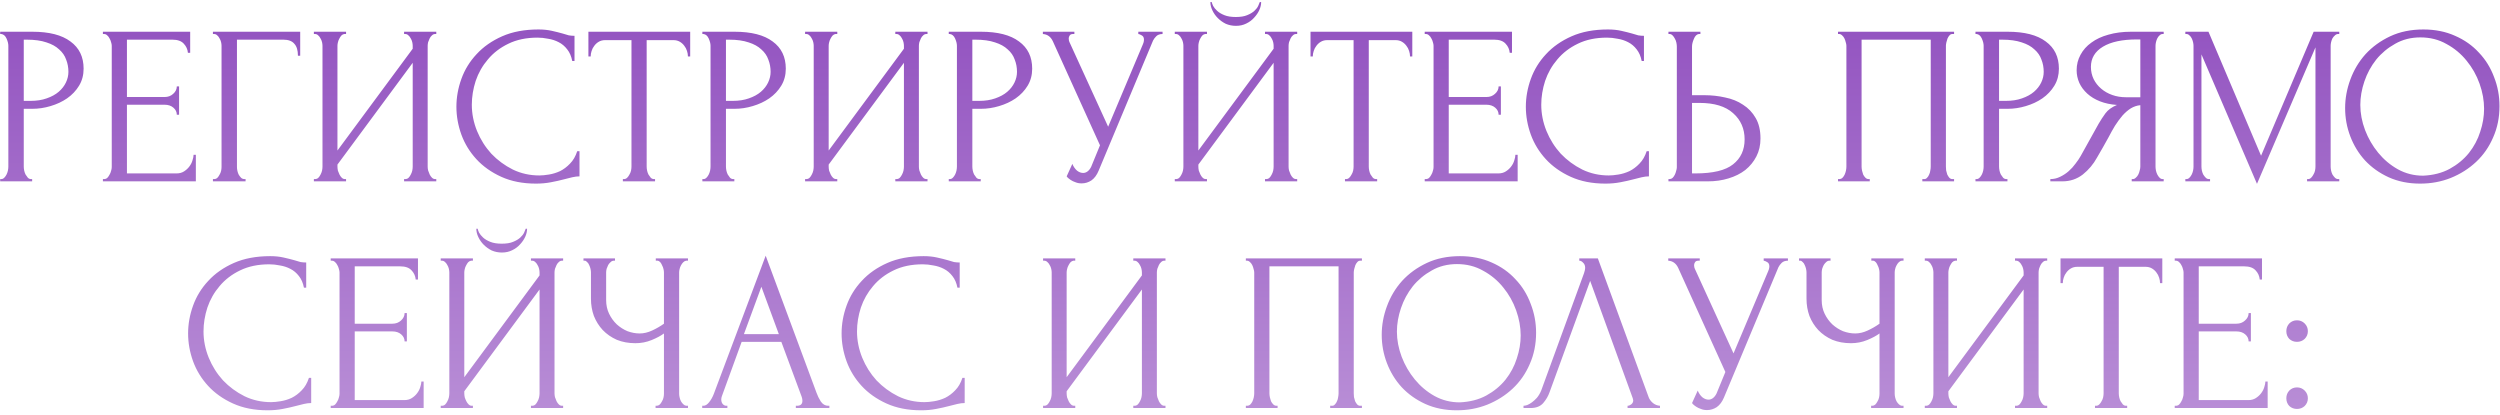 <?xml version="1.0" encoding="UTF-8"?> <svg xmlns="http://www.w3.org/2000/svg" width="386" height="64" viewBox="0 0 386 64" fill="none"><path d="M0.029 4.9H4.999C7.589 4.9 9.549 5.402 10.879 6.405C12.232 7.385 12.909 8.785 12.909 10.605C12.909 11.585 12.675 12.46 12.209 13.23C11.742 14 11.124 14.653 10.354 15.19C9.607 15.703 8.755 16.1 7.799 16.38C6.865 16.66 5.932 16.8 4.999 16.8H3.669V25.725C3.669 25.912 3.692 26.122 3.739 26.355C3.785 26.565 3.855 26.763 3.949 26.95C4.065 27.137 4.182 27.3 4.299 27.44C4.439 27.58 4.602 27.65 4.789 27.65H4.964V28H0.029V27.65H0.204C0.367 27.65 0.519 27.58 0.659 27.44C0.799 27.3 0.915 27.137 1.009 26.95C1.102 26.763 1.172 26.565 1.219 26.355C1.265 26.122 1.289 25.912 1.289 25.725V7.07C1.289 6.743 1.195 6.37 1.009 5.95C0.822 5.53 0.554 5.297 0.204 5.25H0.029V4.9ZM3.669 6.125V15.575H4.719C5.652 15.575 6.48 15.447 7.204 15.19C7.95 14.933 8.569 14.595 9.059 14.175C9.549 13.755 9.922 13.277 10.179 12.74C10.435 12.203 10.564 11.655 10.564 11.095C10.564 10.418 10.447 9.788 10.214 9.205C10.004 8.598 9.642 8.073 9.129 7.63C8.639 7.163 7.985 6.802 7.169 6.545C6.352 6.265 5.349 6.125 4.159 6.125H3.669ZM15.889 27.65H16.064C16.251 27.65 16.414 27.592 16.554 27.475C16.694 27.335 16.811 27.172 16.904 26.985C17.021 26.798 17.102 26.6 17.149 26.39C17.219 26.18 17.254 25.982 17.254 25.795V7.07C17.254 6.907 17.219 6.72 17.149 6.51C17.102 6.3 17.021 6.102 16.904 5.915C16.811 5.728 16.694 5.577 16.554 5.46C16.414 5.32 16.251 5.25 16.064 5.25H15.889V4.9H29.364V8.155H29.014C28.967 7.618 28.757 7.152 28.384 6.755C28.011 6.335 27.427 6.125 26.634 6.125H19.599V14.98H25.409C25.946 14.98 26.389 14.817 26.739 14.49C27.112 14.163 27.299 13.778 27.299 13.335H27.649V17.71H27.299C27.299 17.29 27.124 16.928 26.774 16.625C26.424 16.322 25.969 16.17 25.409 16.17H19.599V26.775H27.264C27.707 26.775 28.092 26.67 28.419 26.46C28.746 26.25 29.014 26.005 29.224 25.725C29.457 25.422 29.621 25.107 29.714 24.78C29.831 24.43 29.889 24.138 29.889 23.905H30.239V28H15.889V27.65ZM37.741 27.65H37.916V28H32.876V27.65H33.051C33.238 27.65 33.401 27.592 33.541 27.475C33.681 27.335 33.798 27.172 33.891 26.985C34.008 26.798 34.09 26.6 34.136 26.39C34.183 26.18 34.206 25.982 34.206 25.795V7.07C34.206 6.907 34.183 6.72 34.136 6.51C34.09 6.3 34.008 6.102 33.891 5.915C33.798 5.728 33.681 5.577 33.541 5.46C33.401 5.32 33.238 5.25 33.051 5.25H32.876V4.9H46.351V8.61H46.001C46.001 7.77 45.815 7.152 45.441 6.755C45.091 6.335 44.531 6.125 43.761 6.125H36.586V25.795C36.586 25.982 36.61 26.18 36.656 26.39C36.703 26.6 36.773 26.798 36.866 26.985C36.983 27.172 37.111 27.335 37.251 27.475C37.391 27.592 37.555 27.65 37.741 27.65ZM62.392 27.65H62.567C62.754 27.65 62.917 27.592 63.057 27.475C63.197 27.335 63.314 27.172 63.407 26.985C63.524 26.775 63.605 26.565 63.652 26.355C63.699 26.122 63.722 25.912 63.722 25.725V9.695L52.102 25.41V25.725C52.102 25.912 52.126 26.122 52.172 26.355C52.242 26.565 52.324 26.763 52.417 26.95C52.511 27.137 52.627 27.3 52.767 27.44C52.907 27.58 53.071 27.65 53.257 27.65H53.432V28H48.462V27.65H48.637C48.824 27.65 48.987 27.592 49.127 27.475C49.267 27.335 49.384 27.172 49.477 26.985C49.594 26.775 49.675 26.565 49.722 26.355C49.769 26.122 49.792 25.912 49.792 25.725V7.07C49.792 6.907 49.769 6.72 49.722 6.51C49.675 6.3 49.594 6.102 49.477 5.915C49.384 5.728 49.267 5.577 49.127 5.46C48.987 5.32 48.824 5.25 48.637 5.25H48.462V4.9H53.432V5.25H53.152C52.989 5.273 52.837 5.355 52.697 5.495C52.581 5.635 52.475 5.798 52.382 5.985C52.289 6.148 52.219 6.335 52.172 6.545C52.126 6.732 52.102 6.907 52.102 7.07V23.24L63.722 7.525V7.07C63.722 6.907 63.699 6.72 63.652 6.51C63.605 6.3 63.524 6.102 63.407 5.915C63.314 5.728 63.197 5.577 63.057 5.46C62.917 5.32 62.754 5.25 62.567 5.25H62.392V4.9H67.362V5.25H67.187C67.001 5.25 66.837 5.32 66.697 5.46C66.557 5.577 66.441 5.728 66.347 5.915C66.254 6.102 66.172 6.3 66.102 6.51C66.055 6.72 66.032 6.907 66.032 7.07V25.725C66.032 25.912 66.055 26.11 66.102 26.32C66.172 26.53 66.254 26.74 66.347 26.95C66.441 27.137 66.557 27.3 66.697 27.44C66.837 27.58 67.001 27.65 67.187 27.65H67.362V28H62.392V27.65ZM82.999 5.81C81.272 5.81 79.767 6.125 78.484 6.755C77.224 7.362 76.174 8.167 75.334 9.17C74.494 10.15 73.864 11.258 73.444 12.495C73.047 13.732 72.849 14.957 72.849 16.17C72.849 17.547 73.117 18.9 73.654 20.23C74.191 21.537 74.926 22.703 75.859 23.73C76.816 24.733 77.924 25.55 79.184 26.18C80.444 26.787 81.809 27.09 83.279 27.09C83.699 27.09 84.189 27.043 84.749 26.95C85.332 26.857 85.904 26.682 86.464 26.425C87.024 26.145 87.537 25.76 88.004 25.27C88.494 24.78 88.867 24.138 89.124 23.345H89.474V27.23C89.124 27.23 88.751 27.277 88.354 27.37C87.981 27.463 87.561 27.568 87.094 27.685C86.487 27.848 85.811 28 85.064 28.14C84.341 28.28 83.571 28.35 82.754 28.35C80.724 28.35 78.939 28 77.399 27.3C75.859 26.6 74.576 25.69 73.549 24.57C72.522 23.45 71.752 22.19 71.239 20.79C70.726 19.367 70.469 17.932 70.469 16.485C70.469 15.038 70.726 13.603 71.239 12.18C71.752 10.757 72.534 9.485 73.584 8.365C74.634 7.222 75.952 6.3 77.539 5.6C79.126 4.9 80.992 4.55 83.139 4.55C83.909 4.55 84.597 4.62 85.204 4.76C85.834 4.9 86.394 5.04 86.884 5.18C87.234 5.297 87.549 5.39 87.829 5.46C88.132 5.507 88.424 5.53 88.704 5.53V9.415H88.354C88.214 8.692 87.957 8.097 87.584 7.63C87.211 7.14 86.767 6.767 86.254 6.51C85.764 6.253 85.227 6.078 84.644 5.985C84.084 5.868 83.536 5.81 82.999 5.81ZM100.965 27.65H101.14V28H96.17V27.65H96.345C96.531 27.65 96.695 27.58 96.835 27.44C96.975 27.3 97.091 27.137 97.185 26.95C97.301 26.763 97.383 26.565 97.43 26.355C97.476 26.122 97.5 25.912 97.5 25.725V6.195H93.44C93.066 6.195 92.74 6.277 92.46 6.44C92.18 6.603 91.946 6.813 91.76 7.07C91.573 7.303 91.433 7.572 91.34 7.875C91.246 8.155 91.2 8.435 91.2 8.715H90.85V4.9H106.565V8.715H106.215C106.215 8.435 106.168 8.155 106.075 7.875C105.981 7.572 105.841 7.303 105.655 7.07C105.468 6.813 105.235 6.603 104.955 6.44C104.675 6.277 104.348 6.195 103.975 6.195H99.845V25.725C99.845 25.912 99.868 26.122 99.915 26.355C99.961 26.565 100.031 26.763 100.125 26.95C100.241 27.137 100.358 27.3 100.475 27.44C100.615 27.58 100.778 27.65 100.965 27.65ZM108.447 4.9H113.417C116.007 4.9 117.967 5.402 119.297 6.405C120.65 7.385 121.327 8.785 121.327 10.605C121.327 11.585 121.093 12.46 120.627 13.23C120.16 14 119.542 14.653 118.772 15.19C118.025 15.703 117.173 16.1 116.217 16.38C115.283 16.66 114.35 16.8 113.417 16.8H112.087V25.725C112.087 25.912 112.11 26.122 112.157 26.355C112.203 26.565 112.273 26.763 112.367 26.95C112.483 27.137 112.6 27.3 112.717 27.44C112.857 27.58 113.02 27.65 113.207 27.65H113.382V28H108.447V27.65H108.622C108.785 27.65 108.937 27.58 109.077 27.44C109.217 27.3 109.333 27.137 109.427 26.95C109.52 26.763 109.59 26.565 109.637 26.355C109.683 26.122 109.707 25.912 109.707 25.725V7.07C109.707 6.743 109.613 6.37 109.427 5.95C109.24 5.53 108.972 5.297 108.622 5.25H108.447V4.9ZM112.087 6.125V15.575H113.137C114.07 15.575 114.898 15.447 115.622 15.19C116.368 14.933 116.987 14.595 117.477 14.175C117.967 13.755 118.34 13.277 118.597 12.74C118.853 12.203 118.982 11.655 118.982 11.095C118.982 10.418 118.865 9.788 118.632 9.205C118.422 8.598 118.06 8.073 117.547 7.63C117.057 7.163 116.403 6.802 115.587 6.545C114.77 6.265 113.767 6.125 112.577 6.125H112.087ZM138.237 27.65H138.412C138.599 27.65 138.762 27.592 138.902 27.475C139.042 27.335 139.159 27.172 139.252 26.985C139.369 26.775 139.45 26.565 139.497 26.355C139.544 26.122 139.567 25.912 139.567 25.725V9.695L127.947 25.41V25.725C127.947 25.912 127.97 26.122 128.017 26.355C128.087 26.565 128.169 26.763 128.262 26.95C128.355 27.137 128.472 27.3 128.612 27.44C128.752 27.58 128.915 27.65 129.102 27.65H129.277V28H124.307V27.65H124.482C124.669 27.65 124.832 27.592 124.972 27.475C125.112 27.335 125.229 27.172 125.322 26.985C125.439 26.775 125.52 26.565 125.567 26.355C125.614 26.122 125.637 25.912 125.637 25.725V7.07C125.637 6.907 125.614 6.72 125.567 6.51C125.52 6.3 125.439 6.102 125.322 5.915C125.229 5.728 125.112 5.577 124.972 5.46C124.832 5.32 124.669 5.25 124.482 5.25H124.307V4.9H129.277V5.25H128.997C128.834 5.273 128.682 5.355 128.542 5.495C128.425 5.635 128.32 5.798 128.227 5.985C128.134 6.148 128.064 6.335 128.017 6.545C127.97 6.732 127.947 6.907 127.947 7.07V23.24L139.567 7.525V7.07C139.567 6.907 139.544 6.72 139.497 6.51C139.45 6.3 139.369 6.102 139.252 5.915C139.159 5.728 139.042 5.577 138.902 5.46C138.762 5.32 138.599 5.25 138.412 5.25H138.237V4.9H143.207V5.25H143.032C142.845 5.25 142.682 5.32 142.542 5.46C142.402 5.577 142.285 5.728 142.192 5.915C142.099 6.102 142.017 6.3 141.947 6.51C141.9 6.72 141.877 6.907 141.877 7.07V25.725C141.877 25.912 141.9 26.11 141.947 26.32C142.017 26.53 142.099 26.74 142.192 26.95C142.285 27.137 142.402 27.3 142.542 27.44C142.682 27.58 142.845 27.65 143.032 27.65H143.207V28H138.237V27.65ZM146.489 4.9H151.459C154.049 4.9 156.009 5.402 157.339 6.405C158.692 7.385 159.369 8.785 159.369 10.605C159.369 11.585 159.135 12.46 158.669 13.23C158.202 14 157.584 14.653 156.814 15.19C156.067 15.703 155.215 16.1 154.259 16.38C153.325 16.66 152.392 16.8 151.459 16.8H150.129V25.725C150.129 25.912 150.152 26.122 150.199 26.355C150.245 26.565 150.315 26.763 150.409 26.95C150.525 27.137 150.642 27.3 150.759 27.44C150.899 27.58 151.062 27.65 151.249 27.65H151.424V28H146.489V27.65H146.664C146.827 27.65 146.979 27.58 147.119 27.44C147.259 27.3 147.375 27.137 147.469 26.95C147.562 26.763 147.632 26.565 147.679 26.355C147.725 26.122 147.749 25.912 147.749 25.725V7.07C147.749 6.743 147.655 6.37 147.469 5.95C147.282 5.53 147.014 5.297 146.664 5.25H146.489V4.9ZM150.129 6.125V15.575H151.179C152.112 15.575 152.94 15.447 153.664 15.19C154.41 14.933 155.029 14.595 155.519 14.175C156.009 13.755 156.382 13.277 156.639 12.74C156.895 12.203 157.024 11.655 157.024 11.095C157.024 10.418 156.907 9.788 156.674 9.205C156.464 8.598 156.102 8.073 155.589 7.63C155.099 7.163 154.445 6.802 153.629 6.545C152.812 6.265 151.809 6.125 150.619 6.125H150.129ZM161.019 4.9H165.884V5.25H165.674C165.417 5.25 165.242 5.332 165.149 5.495C165.056 5.635 165.009 5.787 165.009 5.95C165.009 6.067 165.021 6.172 165.044 6.265C165.067 6.358 165.091 6.428 165.114 6.475L171.099 19.565L176.454 6.86C176.477 6.813 176.512 6.72 176.559 6.58C176.606 6.417 176.629 6.265 176.629 6.125C176.629 5.798 176.512 5.577 176.279 5.46C176.046 5.32 175.871 5.25 175.754 5.25V4.9H179.499V5.25C179.079 5.25 178.752 5.367 178.519 5.6C178.309 5.81 178.146 6.032 178.029 6.265L169.629 26.355C169.349 27.032 168.976 27.533 168.509 27.86C168.042 28.163 167.541 28.315 167.004 28.315C166.654 28.315 166.339 28.257 166.059 28.14C165.779 28.047 165.534 27.93 165.324 27.79C165.114 27.65 164.951 27.522 164.834 27.405C164.741 27.288 164.694 27.23 164.694 27.23L165.569 25.305C165.756 25.748 166.001 26.098 166.304 26.355C166.607 26.588 166.922 26.705 167.249 26.705C167.459 26.705 167.669 26.635 167.879 26.495C168.112 26.332 168.311 26.087 168.474 25.76L169.839 22.435L162.559 6.37C162.232 5.67 161.719 5.297 161.019 5.25V4.9ZM194.722 0.315C194.722 0.712 194.629 1.12 194.442 1.54C194.255 1.96 193.987 2.357 193.637 2.73C193.31 3.103 192.902 3.407 192.412 3.64C191.945 3.873 191.42 3.99 190.837 3.99C190.277 3.99 189.752 3.885 189.262 3.675C188.795 3.442 188.387 3.15 188.037 2.8C187.687 2.45 187.407 2.053 187.197 1.61C186.987 1.167 186.882 0.735 186.882 0.315H187.092C187.115 0.455 187.185 0.653 187.302 0.91C187.442 1.167 187.652 1.423 187.932 1.68C188.212 1.937 188.585 2.158 189.052 2.345C189.519 2.532 190.102 2.625 190.802 2.625C191.525 2.625 192.109 2.532 192.552 2.345C193.019 2.158 193.392 1.937 193.672 1.68C193.952 1.423 194.15 1.167 194.267 0.91C194.384 0.653 194.465 0.455 194.512 0.315H194.722ZM195.317 27.65H195.492C195.679 27.65 195.842 27.592 195.982 27.475C196.122 27.335 196.239 27.172 196.332 26.985C196.449 26.775 196.53 26.565 196.577 26.355C196.624 26.122 196.647 25.912 196.647 25.725V9.695L185.027 25.41V25.725C185.027 25.912 185.05 26.122 185.097 26.355C185.167 26.565 185.249 26.763 185.342 26.95C185.435 27.137 185.552 27.3 185.692 27.44C185.832 27.58 185.995 27.65 186.182 27.65H186.357V28H181.387V27.65H181.562C181.749 27.65 181.912 27.592 182.052 27.475C182.192 27.335 182.309 27.172 182.402 26.985C182.519 26.775 182.6 26.565 182.647 26.355C182.694 26.122 182.717 25.912 182.717 25.725V7.07C182.717 6.907 182.694 6.72 182.647 6.51C182.6 6.3 182.519 6.102 182.402 5.915C182.309 5.728 182.192 5.577 182.052 5.46C181.912 5.32 181.749 5.25 181.562 5.25H181.387V4.9H186.357V5.25H186.077C185.914 5.273 185.762 5.355 185.622 5.495C185.505 5.635 185.4 5.798 185.307 5.985C185.214 6.148 185.144 6.335 185.097 6.545C185.05 6.732 185.027 6.907 185.027 7.07V23.24L196.647 7.525V7.07C196.647 6.907 196.624 6.72 196.577 6.51C196.53 6.3 196.449 6.102 196.332 5.915C196.239 5.728 196.122 5.577 195.982 5.46C195.842 5.32 195.679 5.25 195.492 5.25H195.317V4.9H200.287V5.25H200.112C199.925 5.25 199.762 5.32 199.622 5.46C199.482 5.577 199.365 5.728 199.272 5.915C199.179 6.102 199.097 6.3 199.027 6.51C198.98 6.72 198.957 6.907 198.957 7.07V25.725C198.957 25.912 198.98 26.11 199.027 26.32C199.097 26.53 199.179 26.74 199.272 26.95C199.365 27.137 199.482 27.3 199.622 27.44C199.762 27.58 199.925 27.65 200.112 27.65H200.287V28H195.317V27.65ZM212.459 27.65H212.634V28H207.664V27.65H207.839C208.025 27.65 208.189 27.58 208.329 27.44C208.469 27.3 208.585 27.137 208.679 26.95C208.795 26.763 208.877 26.565 208.924 26.355C208.97 26.122 208.994 25.912 208.994 25.725V6.195H204.934C204.56 6.195 204.234 6.277 203.954 6.44C203.674 6.603 203.44 6.813 203.254 7.07C203.067 7.303 202.927 7.572 202.834 7.875C202.74 8.155 202.694 8.435 202.694 8.715H202.344V4.9H218.059V8.715H217.709C217.709 8.435 217.662 8.155 217.569 7.875C217.475 7.572 217.335 7.303 217.149 7.07C216.962 6.813 216.729 6.603 216.449 6.44C216.169 6.277 215.842 6.195 215.469 6.195H211.339V25.725C211.339 25.912 211.362 26.122 211.409 26.355C211.455 26.565 211.525 26.763 211.619 26.95C211.735 27.137 211.852 27.3 211.969 27.44C212.109 27.58 212.272 27.65 212.459 27.65ZM219.976 27.65H220.151C220.338 27.65 220.501 27.592 220.641 27.475C220.781 27.335 220.898 27.172 220.991 26.985C221.108 26.798 221.189 26.6 221.236 26.39C221.306 26.18 221.341 25.982 221.341 25.795V7.07C221.341 6.907 221.306 6.72 221.236 6.51C221.189 6.3 221.108 6.102 220.991 5.915C220.898 5.728 220.781 5.577 220.641 5.46C220.501 5.32 220.338 5.25 220.151 5.25H219.976V4.9H233.451V8.155H233.101C233.054 7.618 232.844 7.152 232.471 6.755C232.098 6.335 231.514 6.125 230.721 6.125H223.686V14.98H229.496C230.033 14.98 230.476 14.817 230.826 14.49C231.199 14.163 231.386 13.778 231.386 13.335H231.736V17.71H231.386C231.386 17.29 231.211 16.928 230.861 16.625C230.511 16.322 230.056 16.17 229.496 16.17H223.686V26.775H231.351C231.794 26.775 232.179 26.67 232.506 26.46C232.833 26.25 233.101 26.005 233.311 25.725C233.544 25.422 233.708 25.107 233.801 24.78C233.918 24.43 233.976 24.138 233.976 23.905H234.326V28H219.976V27.65ZM248.121 5.81C246.394 5.81 244.889 6.125 243.606 6.755C242.346 7.362 241.296 8.167 240.456 9.17C239.616 10.15 238.986 11.258 238.566 12.495C238.169 13.732 237.971 14.957 237.971 16.17C237.971 17.547 238.239 18.9 238.776 20.23C239.313 21.537 240.048 22.703 240.981 23.73C241.938 24.733 243.046 25.55 244.306 26.18C245.566 26.787 246.931 27.09 248.401 27.09C248.821 27.09 249.311 27.043 249.871 26.95C250.454 26.857 251.026 26.682 251.586 26.425C252.146 26.145 252.659 25.76 253.126 25.27C253.616 24.78 253.989 24.138 254.246 23.345H254.596V27.23C254.246 27.23 253.873 27.277 253.476 27.37C253.103 27.463 252.683 27.568 252.216 27.685C251.609 27.848 250.933 28 250.186 28.14C249.463 28.28 248.693 28.35 247.876 28.35C245.846 28.35 244.061 28 242.521 27.3C240.981 26.6 239.698 25.69 238.671 24.57C237.644 23.45 236.874 22.19 236.361 20.79C235.848 19.367 235.591 17.932 235.591 16.485C235.591 15.038 235.848 13.603 236.361 12.18C236.874 10.757 237.656 9.485 238.706 8.365C239.756 7.222 241.074 6.3 242.661 5.6C244.248 4.9 246.114 4.55 248.261 4.55C249.031 4.55 249.719 4.62 250.326 4.76C250.956 4.9 251.516 5.04 252.006 5.18C252.356 5.297 252.671 5.39 252.951 5.46C253.254 5.507 253.546 5.53 253.826 5.53V9.415H253.476C253.336 8.692 253.079 8.097 252.706 7.63C252.333 7.14 251.889 6.767 251.376 6.51C250.886 6.253 250.349 6.078 249.766 5.985C249.206 5.868 248.658 5.81 248.121 5.81ZM257.608 27.65H257.783C257.946 27.65 258.098 27.592 258.238 27.475C258.378 27.335 258.494 27.172 258.588 26.985C258.681 26.798 258.751 26.6 258.798 26.39C258.868 26.18 258.903 25.993 258.903 25.83V7.175C258.903 7.012 258.879 6.813 258.833 6.58C258.786 6.347 258.704 6.137 258.588 5.95C258.494 5.763 258.378 5.6 258.238 5.46C258.098 5.32 257.946 5.25 257.783 5.25H257.608V4.9H262.543V5.25H262.298C261.971 5.297 261.714 5.553 261.528 6.02C261.341 6.463 261.248 6.848 261.248 7.175V14.7H263.208C264.281 14.7 265.331 14.817 266.358 15.05C267.408 15.26 268.329 15.633 269.123 16.17C269.939 16.683 270.593 17.372 271.083 18.235C271.573 19.075 271.818 20.125 271.818 21.385C271.818 22.412 271.608 23.333 271.188 24.15C270.768 24.967 270.196 25.667 269.473 26.25C268.749 26.81 267.886 27.242 266.883 27.545C265.903 27.848 264.841 28 263.698 28H257.608V27.65ZM261.773 26.775C264.479 26.775 266.416 26.308 267.583 25.375C268.773 24.442 269.368 23.158 269.368 21.525C269.368 19.868 268.773 18.515 267.583 17.465C266.416 16.415 264.689 15.89 262.403 15.89H261.248V26.775H261.773ZM283.789 27.65H283.964C284.151 27.65 284.314 27.592 284.454 27.475C284.594 27.335 284.711 27.172 284.804 26.985C284.898 26.775 284.968 26.565 285.014 26.355C285.061 26.122 285.084 25.912 285.084 25.725V7.07C285.084 6.907 285.049 6.72 284.979 6.51C284.933 6.3 284.863 6.102 284.769 5.915C284.676 5.728 284.559 5.577 284.419 5.46C284.279 5.32 284.128 5.25 283.964 5.25H283.789V4.9H301.709V5.25H301.429C301.266 5.25 301.126 5.32 301.009 5.46C300.893 5.577 300.788 5.74 300.694 5.95C300.624 6.137 300.566 6.335 300.519 6.545C300.473 6.755 300.449 6.93 300.449 7.07V25.725C300.449 25.912 300.461 26.11 300.484 26.32C300.531 26.53 300.589 26.74 300.659 26.95C300.753 27.137 300.858 27.3 300.974 27.44C301.114 27.58 301.266 27.65 301.429 27.65H301.709V28H296.809V27.65H297.124C297.288 27.65 297.428 27.58 297.544 27.44C297.684 27.3 297.789 27.137 297.859 26.95C297.953 26.763 298.011 26.565 298.034 26.355C298.081 26.122 298.104 25.912 298.104 25.725V6.125H287.429V25.725C287.429 25.912 287.453 26.122 287.499 26.355C287.546 26.565 287.604 26.763 287.674 26.95C287.768 27.137 287.884 27.3 288.024 27.44C288.164 27.58 288.328 27.65 288.514 27.65H288.689V28H283.789V27.65ZM305.014 4.9H309.984C312.574 4.9 314.534 5.402 315.864 6.405C317.217 7.385 317.894 8.785 317.894 10.605C317.894 11.585 317.661 12.46 317.194 13.23C316.727 14 316.109 14.653 315.339 15.19C314.592 15.703 313.741 16.1 312.784 16.38C311.851 16.66 310.917 16.8 309.984 16.8H308.654V25.725C308.654 25.912 308.677 26.122 308.724 26.355C308.771 26.565 308.841 26.763 308.934 26.95C309.051 27.137 309.167 27.3 309.284 27.44C309.424 27.58 309.587 27.65 309.774 27.65H309.949V28H305.014V27.65H305.189C305.352 27.65 305.504 27.58 305.644 27.44C305.784 27.3 305.901 27.137 305.994 26.95C306.087 26.763 306.157 26.565 306.204 26.355C306.251 26.122 306.274 25.912 306.274 25.725V7.07C306.274 6.743 306.181 6.37 305.994 5.95C305.807 5.53 305.539 5.297 305.189 5.25H305.014V4.9ZM308.654 6.125V15.575H309.704C310.637 15.575 311.466 15.447 312.189 15.19C312.936 14.933 313.554 14.595 314.044 14.175C314.534 13.755 314.907 13.277 315.164 12.74C315.421 12.203 315.549 11.655 315.549 11.095C315.549 10.418 315.432 9.788 315.199 9.205C314.989 8.598 314.627 8.073 314.114 7.63C313.624 7.163 312.971 6.802 312.154 6.545C311.337 6.265 310.334 6.125 309.144 6.125H308.654ZM329.137 27.65H329.312C329.476 27.65 329.627 27.58 329.767 27.44C329.931 27.3 330.059 27.137 330.152 26.95C330.246 26.763 330.316 26.565 330.362 26.355C330.432 26.122 330.467 25.912 330.467 25.725V16.24C329.954 16.287 329.464 16.45 328.997 16.73C328.554 17.01 328.122 17.383 327.702 17.85C327.306 18.317 326.921 18.842 326.547 19.425C326.197 20.008 325.859 20.615 325.532 21.245C325.276 21.712 324.996 22.213 324.692 22.75C324.389 23.263 324.086 23.788 323.782 24.325C323.222 25.352 322.487 26.227 321.577 26.95C320.667 27.65 319.617 28 318.427 28H316.572V27.65C317.109 27.65 317.611 27.533 318.077 27.3C318.567 27.067 319.011 26.775 319.407 26.425C319.804 26.075 320.154 25.69 320.457 25.27C320.784 24.85 321.052 24.453 321.262 24.08L324.027 19.11C324.354 18.55 324.704 18.013 325.077 17.5C325.474 16.963 326.069 16.532 326.862 16.205C325.882 16.135 325.007 15.948 324.237 15.645C323.467 15.342 322.814 14.945 322.277 14.455C321.741 13.965 321.332 13.417 321.052 12.81C320.772 12.18 320.632 11.527 320.632 10.85C320.632 9.987 320.831 9.193 321.227 8.47C321.624 7.723 322.184 7.093 322.907 6.58C323.631 6.043 324.506 5.635 325.532 5.355C326.582 5.052 327.749 4.9 329.032 4.9H334.072V5.25H333.897C333.734 5.25 333.582 5.32 333.442 5.46C333.302 5.577 333.186 5.728 333.092 5.915C332.999 6.102 332.929 6.3 332.882 6.51C332.836 6.72 332.812 6.907 332.812 7.07V25.725C332.812 25.912 332.836 26.122 332.882 26.355C332.929 26.565 332.999 26.763 333.092 26.95C333.186 27.137 333.302 27.3 333.442 27.44C333.582 27.58 333.734 27.65 333.897 27.65H334.072V28H329.137V27.65ZM322.837 10.325C322.837 11.002 322.977 11.632 323.257 12.215C323.537 12.775 323.922 13.265 324.412 13.685C324.902 14.105 325.474 14.432 326.127 14.665C326.781 14.898 327.492 15.015 328.262 15.015H330.467V6.09H329.942C327.679 6.09 325.929 6.463 324.692 7.21C323.456 7.957 322.837 8.995 322.837 10.325ZM356.213 27.65H356.388C356.551 27.65 356.703 27.58 356.843 27.44C356.983 27.3 357.1 27.137 357.193 26.95C357.31 26.763 357.391 26.565 357.438 26.355C357.485 26.122 357.508 25.912 357.508 25.725V7.315L348.478 28.385L339.903 8.4V25.725C339.903 25.912 339.926 26.122 339.973 26.355C340.02 26.565 340.09 26.763 340.183 26.95C340.3 27.137 340.428 27.3 340.568 27.44C340.708 27.58 340.871 27.65 341.058 27.65H341.233V28H337.418V27.65H337.593C337.756 27.65 337.908 27.58 338.048 27.44C338.188 27.3 338.305 27.137 338.398 26.95C338.491 26.763 338.561 26.565 338.608 26.355C338.655 26.122 338.678 25.912 338.678 25.725V7.07C338.678 6.907 338.655 6.72 338.608 6.51C338.561 6.3 338.491 6.102 338.398 5.915C338.305 5.728 338.188 5.577 338.048 5.46C337.908 5.32 337.756 5.25 337.593 5.25H337.418V4.9H340.988L349.108 24.045L357.228 4.9H361.183V5.25H361.008C360.821 5.25 360.658 5.32 360.518 5.46C360.378 5.577 360.25 5.728 360.133 5.915C360.04 6.102 359.97 6.3 359.923 6.51C359.876 6.72 359.853 6.907 359.853 7.07V25.725C359.853 25.912 359.876 26.122 359.923 26.355C359.97 26.565 360.04 26.763 360.133 26.95C360.25 27.137 360.378 27.3 360.518 27.44C360.658 27.58 360.821 27.65 361.008 27.65H361.183V28H356.213V27.65ZM374.163 4.55C375.983 4.55 377.617 4.877 379.063 5.53C380.51 6.16 381.735 7.023 382.738 8.12C383.765 9.193 384.547 10.453 385.083 11.9C385.643 13.323 385.923 14.817 385.923 16.38C385.923 18.13 385.597 19.74 384.943 21.21C384.313 22.68 383.438 23.94 382.318 24.99C381.198 26.04 379.892 26.868 378.398 27.475C376.928 28.058 375.353 28.35 373.673 28.35C371.877 28.35 370.255 28.023 368.808 27.37C367.385 26.717 366.172 25.853 365.168 24.78C364.188 23.707 363.43 22.47 362.893 21.07C362.357 19.67 362.088 18.212 362.088 16.695C362.088 15.202 362.357 13.732 362.893 12.285C363.43 10.815 364.212 9.508 365.238 8.365C366.288 7.222 367.56 6.3 369.053 5.6C370.547 4.9 372.25 4.55 374.163 4.55ZM374.128 27.125C375.692 27.055 377.057 26.705 378.223 26.075C379.413 25.422 380.405 24.605 381.198 23.625C381.992 22.622 382.575 21.525 382.948 20.335C383.345 19.145 383.543 17.967 383.543 16.8C383.543 15.517 383.31 14.222 382.843 12.915C382.377 11.608 381.712 10.43 380.848 9.38C379.985 8.307 378.947 7.443 377.733 6.79C376.543 6.113 375.202 5.775 373.708 5.775C372.262 5.775 370.967 6.102 369.823 6.755C368.68 7.385 367.7 8.202 366.883 9.205C366.09 10.208 365.483 11.328 365.063 12.565C364.643 13.802 364.433 15.015 364.433 16.205C364.433 17.488 364.678 18.783 365.168 20.09C365.658 21.373 366.335 22.54 367.198 23.59C368.062 24.64 369.077 25.492 370.243 26.145C371.433 26.798 372.728 27.125 374.128 27.125ZM41.573 40.81C39.847 40.81 38.342 41.125 37.058 41.755C35.798 42.362 34.748 43.167 33.908 44.17C33.068 45.15 32.438 46.258 32.018 47.495C31.622 48.732 31.423 49.957 31.423 51.17C31.423 52.547 31.692 53.9 32.228 55.23C32.765 56.537 33.5 57.703 34.433 58.73C35.39 59.733 36.498 60.55 37.758 61.18C39.018 61.787 40.383 62.09 41.853 62.09C42.273 62.09 42.763 62.043 43.323 61.95C43.907 61.857 44.478 61.682 45.038 61.425C45.598 61.145 46.112 60.76 46.578 60.27C47.068 59.78 47.442 59.138 47.698 58.345H48.048V62.23C47.698 62.23 47.325 62.277 46.928 62.37C46.555 62.463 46.135 62.568 45.668 62.685C45.062 62.848 44.385 63 43.638 63.14C42.915 63.28 42.145 63.35 41.328 63.35C39.298 63.35 37.513 63 35.973 62.3C34.433 61.6 33.15 60.69 32.123 59.57C31.097 58.45 30.327 57.19 29.813 55.79C29.3 54.367 29.043 52.932 29.043 51.485C29.043 50.038 29.3 48.603 29.813 47.18C30.327 45.757 31.108 44.485 32.158 43.365C33.208 42.222 34.527 41.3 36.113 40.6C37.7 39.9 39.567 39.55 41.713 39.55C42.483 39.55 43.172 39.62 43.778 39.76C44.408 39.9 44.968 40.04 45.458 40.18C45.808 40.297 46.123 40.39 46.403 40.46C46.707 40.507 46.998 40.53 47.278 40.53V44.415H46.928C46.788 43.692 46.532 43.097 46.158 42.63C45.785 42.14 45.342 41.767 44.828 41.51C44.338 41.253 43.802 41.078 43.218 40.985C42.658 40.868 42.11 40.81 41.573 40.81ZM51.06 62.65H51.235C51.422 62.65 51.585 62.592 51.725 62.475C51.865 62.335 51.981 62.172 52.075 61.985C52.191 61.798 52.273 61.6 52.32 61.39C52.39 61.18 52.425 60.982 52.425 60.795V42.07C52.425 41.907 52.39 41.72 52.32 41.51C52.273 41.3 52.191 41.102 52.075 40.915C51.981 40.728 51.865 40.577 51.725 40.46C51.585 40.32 51.422 40.25 51.235 40.25H51.06V39.9H64.535V43.155H64.185C64.138 42.618 63.928 42.152 63.555 41.755C63.181 41.335 62.598 41.125 61.805 41.125H54.77V49.98H60.58C61.117 49.98 61.56 49.817 61.91 49.49C62.283 49.163 62.47 48.778 62.47 48.335H62.82V52.71H62.47C62.47 52.29 62.295 51.928 61.945 51.625C61.595 51.322 61.14 51.17 60.58 51.17H54.77V61.775H62.435C62.878 61.775 63.263 61.67 63.59 61.46C63.916 61.25 64.185 61.005 64.395 60.725C64.628 60.422 64.791 60.107 64.885 59.78C65.001 59.43 65.06 59.138 65.06 58.905H65.41V63H51.06V62.65ZM81.382 35.315C81.382 35.712 81.289 36.12 81.102 36.54C80.915 36.96 80.647 37.357 80.297 37.73C79.971 38.103 79.562 38.407 79.072 38.64C78.606 38.873 78.081 38.99 77.497 38.99C76.937 38.99 76.412 38.885 75.922 38.675C75.456 38.442 75.047 38.15 74.697 37.8C74.347 37.45 74.067 37.053 73.857 36.61C73.647 36.167 73.542 35.735 73.542 35.315H73.752C73.775 35.455 73.846 35.653 73.962 35.91C74.102 36.167 74.312 36.423 74.592 36.68C74.872 36.937 75.246 37.158 75.712 37.345C76.179 37.532 76.762 37.625 77.462 37.625C78.186 37.625 78.769 37.532 79.212 37.345C79.679 37.158 80.052 36.937 80.332 36.68C80.612 36.423 80.811 36.167 80.927 35.91C81.044 35.653 81.126 35.455 81.172 35.315H81.382ZM81.977 62.65H82.152C82.339 62.65 82.502 62.592 82.642 62.475C82.782 62.335 82.899 62.172 82.992 61.985C83.109 61.775 83.191 61.565 83.237 61.355C83.284 61.122 83.307 60.912 83.307 60.725V44.695L71.687 60.41V60.725C71.687 60.912 71.71 61.122 71.757 61.355C71.827 61.565 71.909 61.763 72.002 61.95C72.096 62.137 72.212 62.3 72.352 62.44C72.492 62.58 72.656 62.65 72.842 62.65H73.017V63H68.047V62.65H68.222C68.409 62.65 68.572 62.592 68.712 62.475C68.852 62.335 68.969 62.172 69.062 61.985C69.179 61.775 69.26 61.565 69.307 61.355C69.354 61.122 69.377 60.912 69.377 60.725V42.07C69.377 41.907 69.354 41.72 69.307 41.51C69.26 41.3 69.179 41.102 69.062 40.915C68.969 40.728 68.852 40.577 68.712 40.46C68.572 40.32 68.409 40.25 68.222 40.25H68.047V39.9H73.017V40.25H72.737C72.574 40.273 72.422 40.355 72.282 40.495C72.165 40.635 72.061 40.798 71.967 40.985C71.874 41.148 71.804 41.335 71.757 41.545C71.71 41.732 71.687 41.907 71.687 42.07V58.24L83.307 42.525V42.07C83.307 41.907 83.284 41.72 83.237 41.51C83.191 41.3 83.109 41.102 82.992 40.915C82.899 40.728 82.782 40.577 82.642 40.46C82.502 40.32 82.339 40.25 82.152 40.25H81.977V39.9H86.947V40.25H86.772C86.585 40.25 86.422 40.32 86.282 40.46C86.142 40.577 86.025 40.728 85.932 40.915C85.839 41.102 85.757 41.3 85.687 41.51C85.641 41.72 85.617 41.907 85.617 42.07V60.725C85.617 60.912 85.641 61.11 85.687 61.32C85.757 61.53 85.839 61.74 85.932 61.95C86.025 62.137 86.142 62.3 86.282 62.44C86.422 62.58 86.585 62.65 86.772 62.65H86.947V63H81.977V62.65ZM101.219 62.65H101.394C101.557 62.65 101.709 62.592 101.849 62.475C101.989 62.335 102.106 62.172 102.199 61.985C102.316 61.798 102.397 61.6 102.444 61.39C102.491 61.18 102.514 60.982 102.514 60.795V51.485C102.047 51.835 101.417 52.173 100.624 52.5C99.831 52.827 98.991 52.99 98.104 52.99C97.054 52.99 96.097 52.815 95.234 52.465C94.394 52.092 93.671 51.59 93.064 50.96C92.481 50.33 92.026 49.607 91.699 48.79C91.396 47.95 91.244 47.063 91.244 46.13V42.07C91.244 41.907 91.221 41.72 91.174 41.51C91.127 41.3 91.057 41.102 90.964 40.915C90.894 40.728 90.789 40.577 90.649 40.46C90.532 40.32 90.404 40.25 90.264 40.25H90.089V39.9H94.954V40.25H94.779C94.592 40.25 94.429 40.32 94.289 40.46C94.149 40.577 94.021 40.728 93.904 40.915C93.811 41.102 93.729 41.3 93.659 41.51C93.612 41.72 93.589 41.907 93.589 42.07V46.34C93.589 47.11 93.741 47.81 94.044 48.44C94.347 49.07 94.744 49.618 95.234 50.085C95.724 50.528 96.272 50.878 96.879 51.135C97.509 51.368 98.139 51.485 98.769 51.485C99.399 51.485 100.041 51.333 100.694 51.03C101.347 50.727 101.954 50.377 102.514 49.98V42.07C102.514 41.907 102.491 41.732 102.444 41.545C102.397 41.335 102.327 41.148 102.234 40.985C102.164 40.798 102.071 40.635 101.954 40.495C101.837 40.355 101.697 40.273 101.534 40.25H101.254V39.9H106.224V40.25H105.944C105.781 40.273 105.629 40.355 105.489 40.495C105.349 40.635 105.232 40.798 105.139 40.985C105.046 41.148 104.976 41.335 104.929 41.545C104.882 41.732 104.859 41.907 104.859 42.07V60.795C104.859 60.958 104.882 61.145 104.929 61.355C104.976 61.565 105.046 61.763 105.139 61.95C105.232 62.113 105.349 62.265 105.489 62.405C105.629 62.545 105.781 62.627 105.944 62.65H106.224V63H101.219V62.65ZM122.877 62.65H123.052C123.612 62.65 123.892 62.393 123.892 61.88C123.892 61.693 123.857 61.495 123.787 61.285L120.637 52.78H114.512L111.467 61.145C111.397 61.332 111.362 61.507 111.362 61.67C111.362 61.973 111.444 62.218 111.607 62.405C111.77 62.568 111.945 62.65 112.132 62.65H112.307V63H108.422V62.65H108.597C108.9 62.65 109.192 62.475 109.472 62.125C109.775 61.752 110.02 61.32 110.207 60.83L118.222 39.48L126.062 60.62C126.225 61.087 126.447 61.542 126.727 61.985C127.03 62.428 127.415 62.65 127.882 62.65H128.057V63H122.877V62.65ZM114.862 51.59H120.252L117.557 44.275L114.862 51.59ZM142.472 40.81C140.745 40.81 139.24 41.125 137.957 41.755C136.697 42.362 135.647 43.167 134.807 44.17C133.967 45.15 133.337 46.258 132.917 47.495C132.52 48.732 132.322 49.957 132.322 51.17C132.322 52.547 132.59 53.9 133.127 55.23C133.663 56.537 134.398 57.703 135.332 58.73C136.288 59.733 137.397 60.55 138.657 61.18C139.917 61.787 141.282 62.09 142.752 62.09C143.172 62.09 143.662 62.043 144.222 61.95C144.805 61.857 145.377 61.682 145.937 61.425C146.497 61.145 147.01 60.76 147.477 60.27C147.967 59.78 148.34 59.138 148.597 58.345H148.947V62.23C148.597 62.23 148.223 62.277 147.827 62.37C147.453 62.463 147.033 62.568 146.567 62.685C145.96 62.848 145.283 63 144.537 63.14C143.813 63.28 143.043 63.35 142.227 63.35C140.197 63.35 138.412 63 136.872 62.3C135.332 61.6 134.048 60.69 133.022 59.57C131.995 58.45 131.225 57.19 130.712 55.79C130.198 54.367 129.942 52.932 129.942 51.485C129.942 50.038 130.198 48.603 130.712 47.18C131.225 45.757 132.007 44.485 133.057 43.365C134.107 42.222 135.425 41.3 137.012 40.6C138.598 39.9 140.465 39.55 142.612 39.55C143.382 39.55 144.07 39.62 144.677 39.76C145.307 39.9 145.867 40.04 146.357 40.18C146.707 40.297 147.022 40.39 147.302 40.46C147.605 40.507 147.897 40.53 148.177 40.53V44.415H147.827C147.687 43.692 147.43 43.097 147.057 42.63C146.683 42.14 146.24 41.767 145.727 41.51C145.237 41.253 144.7 41.078 144.117 40.985C143.557 40.868 143.008 40.81 142.472 40.81ZM174.98 62.65H175.155C175.342 62.65 175.505 62.592 175.645 62.475C175.785 62.335 175.902 62.172 175.995 61.985C176.112 61.775 176.193 61.565 176.24 61.355C176.287 61.122 176.31 60.912 176.31 60.725V44.695L164.69 60.41V60.725C164.69 60.912 164.713 61.122 164.76 61.355C164.83 61.565 164.912 61.763 165.005 61.95C165.098 62.137 165.215 62.3 165.355 62.44C165.495 62.58 165.658 62.65 165.845 62.65H166.02V63H161.05V62.65H161.225C161.412 62.65 161.575 62.592 161.715 62.475C161.855 62.335 161.972 62.172 162.065 61.985C162.182 61.775 162.263 61.565 162.31 61.355C162.357 61.122 162.38 60.912 162.38 60.725V42.07C162.38 41.907 162.357 41.72 162.31 41.51C162.263 41.3 162.182 41.102 162.065 40.915C161.972 40.728 161.855 40.577 161.715 40.46C161.575 40.32 161.412 40.25 161.225 40.25H161.05V39.9H166.02V40.25H165.74C165.577 40.273 165.425 40.355 165.285 40.495C165.168 40.635 165.063 40.798 164.97 40.985C164.877 41.148 164.807 41.335 164.76 41.545C164.713 41.732 164.69 41.907 164.69 42.07V58.24L176.31 42.525V42.07C176.31 41.907 176.287 41.72 176.24 41.51C176.193 41.3 176.112 41.102 175.995 40.915C175.902 40.728 175.785 40.577 175.645 40.46C175.505 40.32 175.342 40.25 175.155 40.25H174.98V39.9H179.95V40.25H179.775C179.588 40.25 179.425 40.32 179.285 40.46C179.145 40.577 179.028 40.728 178.935 40.915C178.842 41.102 178.76 41.3 178.69 41.51C178.643 41.72 178.62 41.907 178.62 42.07V60.725C178.62 60.912 178.643 61.11 178.69 61.32C178.76 61.53 178.842 61.74 178.935 61.95C179.028 62.137 179.145 62.3 179.285 62.44C179.425 62.58 179.588 62.65 179.775 62.65H179.95V63H174.98V62.65ZM192.359 62.65H192.534C192.72 62.65 192.884 62.592 193.024 62.475C193.164 62.335 193.28 62.172 193.374 61.985C193.467 61.775 193.537 61.565 193.584 61.355C193.63 61.122 193.654 60.912 193.654 60.725V42.07C193.654 41.907 193.619 41.72 193.549 41.51C193.502 41.3 193.432 41.102 193.339 40.915C193.245 40.728 193.129 40.577 192.989 40.46C192.849 40.32 192.697 40.25 192.534 40.25H192.359V39.9H210.279V40.25H209.999C209.835 40.25 209.695 40.32 209.579 40.46C209.462 40.577 209.357 40.74 209.264 40.95C209.194 41.137 209.135 41.335 209.089 41.545C209.042 41.755 209.019 41.93 209.019 42.07V60.725C209.019 60.912 209.03 61.11 209.054 61.32C209.1 61.53 209.159 61.74 209.229 61.95C209.322 62.137 209.427 62.3 209.544 62.44C209.684 62.58 209.835 62.65 209.999 62.65H210.279V63H205.379V62.65H205.694C205.857 62.65 205.997 62.58 206.114 62.44C206.254 62.3 206.359 62.137 206.429 61.95C206.522 61.763 206.58 61.565 206.604 61.355C206.65 61.122 206.674 60.912 206.674 60.725V41.125H195.999V60.725C195.999 60.912 196.022 61.122 196.069 61.355C196.115 61.565 196.174 61.763 196.244 61.95C196.337 62.137 196.454 62.3 196.594 62.44C196.734 62.58 196.897 62.65 197.084 62.65H197.259V63H192.359V62.65ZM225.413 39.55C227.233 39.55 228.867 39.877 230.313 40.53C231.76 41.16 232.985 42.023 233.988 43.12C235.015 44.193 235.797 45.453 236.333 46.9C236.893 48.323 237.173 49.817 237.173 51.38C237.173 53.13 236.847 54.74 236.193 56.21C235.563 57.68 234.688 58.94 233.568 59.99C232.448 61.04 231.142 61.868 229.648 62.475C228.178 63.058 226.603 63.35 224.923 63.35C223.127 63.35 221.505 63.023 220.058 62.37C218.635 61.717 217.422 60.853 216.418 59.78C215.438 58.707 214.68 57.47 214.143 56.07C213.607 54.67 213.338 53.212 213.338 51.695C213.338 50.202 213.607 48.732 214.143 47.285C214.68 45.815 215.462 44.508 216.488 43.365C217.538 42.222 218.81 41.3 220.303 40.6C221.797 39.9 223.5 39.55 225.413 39.55ZM225.378 62.125C226.942 62.055 228.307 61.705 229.473 61.075C230.663 60.422 231.655 59.605 232.448 58.625C233.242 57.622 233.825 56.525 234.198 55.335C234.595 54.145 234.793 52.967 234.793 51.8C234.793 50.517 234.56 49.222 234.093 47.915C233.627 46.608 232.962 45.43 232.098 44.38C231.235 43.307 230.197 42.443 228.983 41.79C227.793 41.113 226.452 40.775 224.958 40.775C223.512 40.775 222.217 41.102 221.073 41.755C219.93 42.385 218.95 43.202 218.133 44.205C217.34 45.208 216.733 46.328 216.313 47.565C215.893 48.802 215.683 50.015 215.683 51.205C215.683 52.488 215.928 53.783 216.418 55.09C216.908 56.373 217.585 57.54 218.448 58.59C219.312 59.64 220.327 60.492 221.493 61.145C222.683 61.798 223.978 62.125 225.378 62.125ZM239.255 60.55C239.045 61.157 238.718 61.717 238.275 62.23C237.831 62.743 237.178 63 236.315 63H235.23V62.65C235.37 62.65 235.556 62.615 235.79 62.545C236.023 62.452 236.268 62.312 236.525 62.125C236.781 61.938 237.038 61.705 237.295 61.425C237.551 61.122 237.773 60.748 237.96 60.305L244.575 42.175C244.691 41.825 244.75 41.557 244.75 41.37C244.75 41.02 244.645 40.752 244.435 40.565C244.248 40.355 244.05 40.25 243.84 40.25V39.9H246.71L254.55 61.32C254.666 61.647 254.888 61.95 255.215 62.23C255.541 62.487 255.903 62.627 256.3 62.65V63H251.295V62.65C251.481 62.65 251.668 62.58 251.855 62.44C252.065 62.277 252.17 62.067 252.17 61.81C252.17 61.74 252.146 61.635 252.1 61.495L245.52 43.365L239.255 60.55ZM257.577 39.9H262.442V40.25H262.232C261.975 40.25 261.8 40.332 261.707 40.495C261.613 40.635 261.567 40.787 261.567 40.95C261.567 41.067 261.578 41.172 261.602 41.265C261.625 41.358 261.648 41.428 261.672 41.475L267.657 54.565L273.012 41.86C273.035 41.813 273.07 41.72 273.117 41.58C273.163 41.417 273.187 41.265 273.187 41.125C273.187 40.798 273.07 40.577 272.837 40.46C272.603 40.32 272.428 40.25 272.312 40.25V39.9H276.057V40.25C275.637 40.25 275.31 40.367 275.077 40.6C274.867 40.81 274.703 41.032 274.587 41.265L266.187 61.355C265.907 62.032 265.533 62.533 265.067 62.86C264.6 63.163 264.098 63.315 263.562 63.315C263.212 63.315 262.897 63.257 262.617 63.14C262.337 63.047 262.092 62.93 261.882 62.79C261.672 62.65 261.508 62.522 261.392 62.405C261.298 62.288 261.252 62.23 261.252 62.23L262.127 60.305C262.313 60.748 262.558 61.098 262.862 61.355C263.165 61.588 263.48 61.705 263.807 61.705C264.017 61.705 264.227 61.635 264.437 61.495C264.67 61.332 264.868 61.087 265.032 60.76L266.397 57.435L259.117 41.37C258.79 40.67 258.277 40.297 257.577 40.25V39.9ZM288.9 62.65H289.075C289.238 62.65 289.39 62.592 289.53 62.475C289.67 62.335 289.786 62.172 289.88 61.985C289.996 61.798 290.078 61.6 290.125 61.39C290.171 61.18 290.195 60.982 290.195 60.795V51.485C289.728 51.835 289.098 52.173 288.305 52.5C287.511 52.827 286.671 52.99 285.785 52.99C284.735 52.99 283.778 52.815 282.915 52.465C282.075 52.092 281.351 51.59 280.745 50.96C280.161 50.33 279.706 49.607 279.38 48.79C279.076 47.95 278.925 47.063 278.925 46.13V42.07C278.925 41.907 278.901 41.72 278.855 41.51C278.808 41.3 278.738 41.102 278.645 40.915C278.575 40.728 278.47 40.577 278.33 40.46C278.213 40.32 278.085 40.25 277.945 40.25H277.77V39.9H282.635V40.25H282.46C282.273 40.25 282.11 40.32 281.97 40.46C281.83 40.577 281.701 40.728 281.585 40.915C281.491 41.102 281.41 41.3 281.34 41.51C281.293 41.72 281.27 41.907 281.27 42.07V46.34C281.27 47.11 281.421 47.81 281.725 48.44C282.028 49.07 282.425 49.618 282.915 50.085C283.405 50.528 283.953 50.878 284.56 51.135C285.19 51.368 285.82 51.485 286.45 51.485C287.08 51.485 287.721 51.333 288.375 51.03C289.028 50.727 289.635 50.377 290.195 49.98V42.07C290.195 41.907 290.171 41.732 290.125 41.545C290.078 41.335 290.008 41.148 289.915 40.985C289.845 40.798 289.751 40.635 289.635 40.495C289.518 40.355 289.378 40.273 289.215 40.25H288.935V39.9H293.905V40.25H293.625C293.461 40.273 293.31 40.355 293.17 40.495C293.03 40.635 292.913 40.798 292.82 40.985C292.726 41.148 292.656 41.335 292.61 41.545C292.563 41.732 292.54 41.907 292.54 42.07V60.795C292.54 60.958 292.563 61.145 292.61 61.355C292.656 61.565 292.726 61.763 292.82 61.95C292.913 62.113 293.03 62.265 293.17 62.405C293.31 62.545 293.461 62.627 293.625 62.65H293.905V63H288.9V62.65ZM311.118 62.65H311.293C311.479 62.65 311.643 62.592 311.783 62.475C311.923 62.335 312.039 62.172 312.133 61.985C312.249 61.775 312.331 61.565 312.378 61.355C312.424 61.122 312.448 60.912 312.448 60.725V44.695L300.828 60.41V60.725C300.828 60.912 300.851 61.122 300.898 61.355C300.968 61.565 301.049 61.763 301.143 61.95C301.236 62.137 301.353 62.3 301.493 62.44C301.633 62.58 301.796 62.65 301.983 62.65H302.158V63H297.188V62.65H297.363C297.549 62.65 297.713 62.592 297.853 62.475C297.993 62.335 298.109 62.172 298.203 61.985C298.319 61.775 298.401 61.565 298.448 61.355C298.494 61.122 298.518 60.912 298.518 60.725V42.07C298.518 41.907 298.494 41.72 298.448 41.51C298.401 41.3 298.319 41.102 298.203 40.915C298.109 40.728 297.993 40.577 297.853 40.46C297.713 40.32 297.549 40.25 297.363 40.25H297.188V39.9H302.158V40.25H301.878C301.714 40.273 301.563 40.355 301.423 40.495C301.306 40.635 301.201 40.798 301.108 40.985C301.014 41.148 300.944 41.335 300.898 41.545C300.851 41.732 300.828 41.907 300.828 42.07V58.24L312.448 42.525V42.07C312.448 41.907 312.424 41.72 312.378 41.51C312.331 41.3 312.249 41.102 312.133 40.915C312.039 40.728 311.923 40.577 311.783 40.46C311.643 40.32 311.479 40.25 311.293 40.25H311.118V39.9H316.088V40.25H315.913C315.726 40.25 315.563 40.32 315.423 40.46C315.283 40.577 315.166 40.728 315.073 40.915C314.979 41.102 314.898 41.3 314.828 41.51C314.781 41.72 314.758 41.907 314.758 42.07V60.725C314.758 60.912 314.781 61.11 314.828 61.32C314.898 61.53 314.979 61.74 315.073 61.95C315.166 62.137 315.283 62.3 315.423 62.44C315.563 62.58 315.726 62.65 315.913 62.65H316.088V63H311.118V62.65ZM328.26 62.65H328.435V63H323.465V62.65H323.64C323.826 62.65 323.99 62.58 324.13 62.44C324.27 62.3 324.386 62.137 324.48 61.95C324.596 61.763 324.678 61.565 324.725 61.355C324.771 61.122 324.795 60.912 324.795 60.725V41.195H320.735C320.361 41.195 320.035 41.277 319.755 41.44C319.475 41.603 319.241 41.813 319.055 42.07C318.868 42.303 318.728 42.572 318.635 42.875C318.541 43.155 318.495 43.435 318.495 43.715H318.145V39.9H333.86V43.715H333.51C333.51 43.435 333.463 43.155 333.37 42.875C333.276 42.572 333.136 42.303 332.95 42.07C332.763 41.813 332.53 41.603 332.25 41.44C331.97 41.277 331.643 41.195 331.27 41.195H327.14V60.725C327.14 60.912 327.163 61.122 327.21 61.355C327.256 61.565 327.326 61.763 327.42 61.95C327.536 62.137 327.653 62.3 327.77 62.44C327.91 62.58 328.073 62.65 328.26 62.65ZM335.777 62.65H335.952C336.138 62.65 336.302 62.592 336.442 62.475C336.582 62.335 336.698 62.172 336.792 61.985C336.908 61.798 336.99 61.6 337.037 61.39C337.107 61.18 337.142 60.982 337.142 60.795V42.07C337.142 41.907 337.107 41.72 337.037 41.51C336.99 41.3 336.908 41.102 336.792 40.915C336.698 40.728 336.582 40.577 336.442 40.46C336.302 40.32 336.138 40.25 335.952 40.25H335.777V39.9H349.252V43.155H348.902C348.855 42.618 348.645 42.152 348.272 41.755C347.898 41.335 347.315 41.125 346.522 41.125H339.487V49.98H345.297C345.833 49.98 346.277 49.817 346.627 49.49C347 49.163 347.187 48.778 347.187 48.335H347.537V52.71H347.187C347.187 52.29 347.012 51.928 346.662 51.625C346.312 51.322 345.857 51.17 345.297 51.17H339.487V61.775H347.152C347.595 61.775 347.98 61.67 348.307 61.46C348.633 61.25 348.902 61.005 349.112 60.725C349.345 60.422 349.508 60.107 349.602 59.78C349.718 59.43 349.777 59.138 349.777 58.905H350.127V63H335.777V62.65ZM353.009 51.135C353.009 50.668 353.161 50.272 353.464 49.945C353.791 49.618 354.187 49.455 354.654 49.455C355.121 49.455 355.517 49.618 355.844 49.945C356.171 50.272 356.334 50.668 356.334 51.135C356.334 51.602 356.171 51.998 355.844 52.325C355.517 52.628 355.121 52.78 354.654 52.78C354.187 52.78 353.791 52.628 353.464 52.325C353.161 51.998 353.009 51.602 353.009 51.135ZM353.009 61.495C353.009 61.028 353.161 60.632 353.464 60.305C353.791 59.978 354.187 59.815 354.654 59.815C355.121 59.815 355.517 59.978 355.844 60.305C356.171 60.632 356.334 61.028 356.334 61.495C356.334 61.962 356.171 62.358 355.844 62.685C355.517 62.988 355.121 63.14 354.654 63.14C354.187 63.14 353.791 62.988 353.464 62.685C353.161 62.358 353.009 61.962 353.009 61.495Z" fill="url(#paint0_linear_459_352)"></path><defs><linearGradient id="paint0_linear_459_352" x1="197.5" y1="5" x2="197.5" y2="63" gradientUnits="userSpaceOnUse"><stop stop-color="#9455C1"></stop><stop offset="1" stop-color="#B88DD6"></stop></linearGradient></defs></svg> 